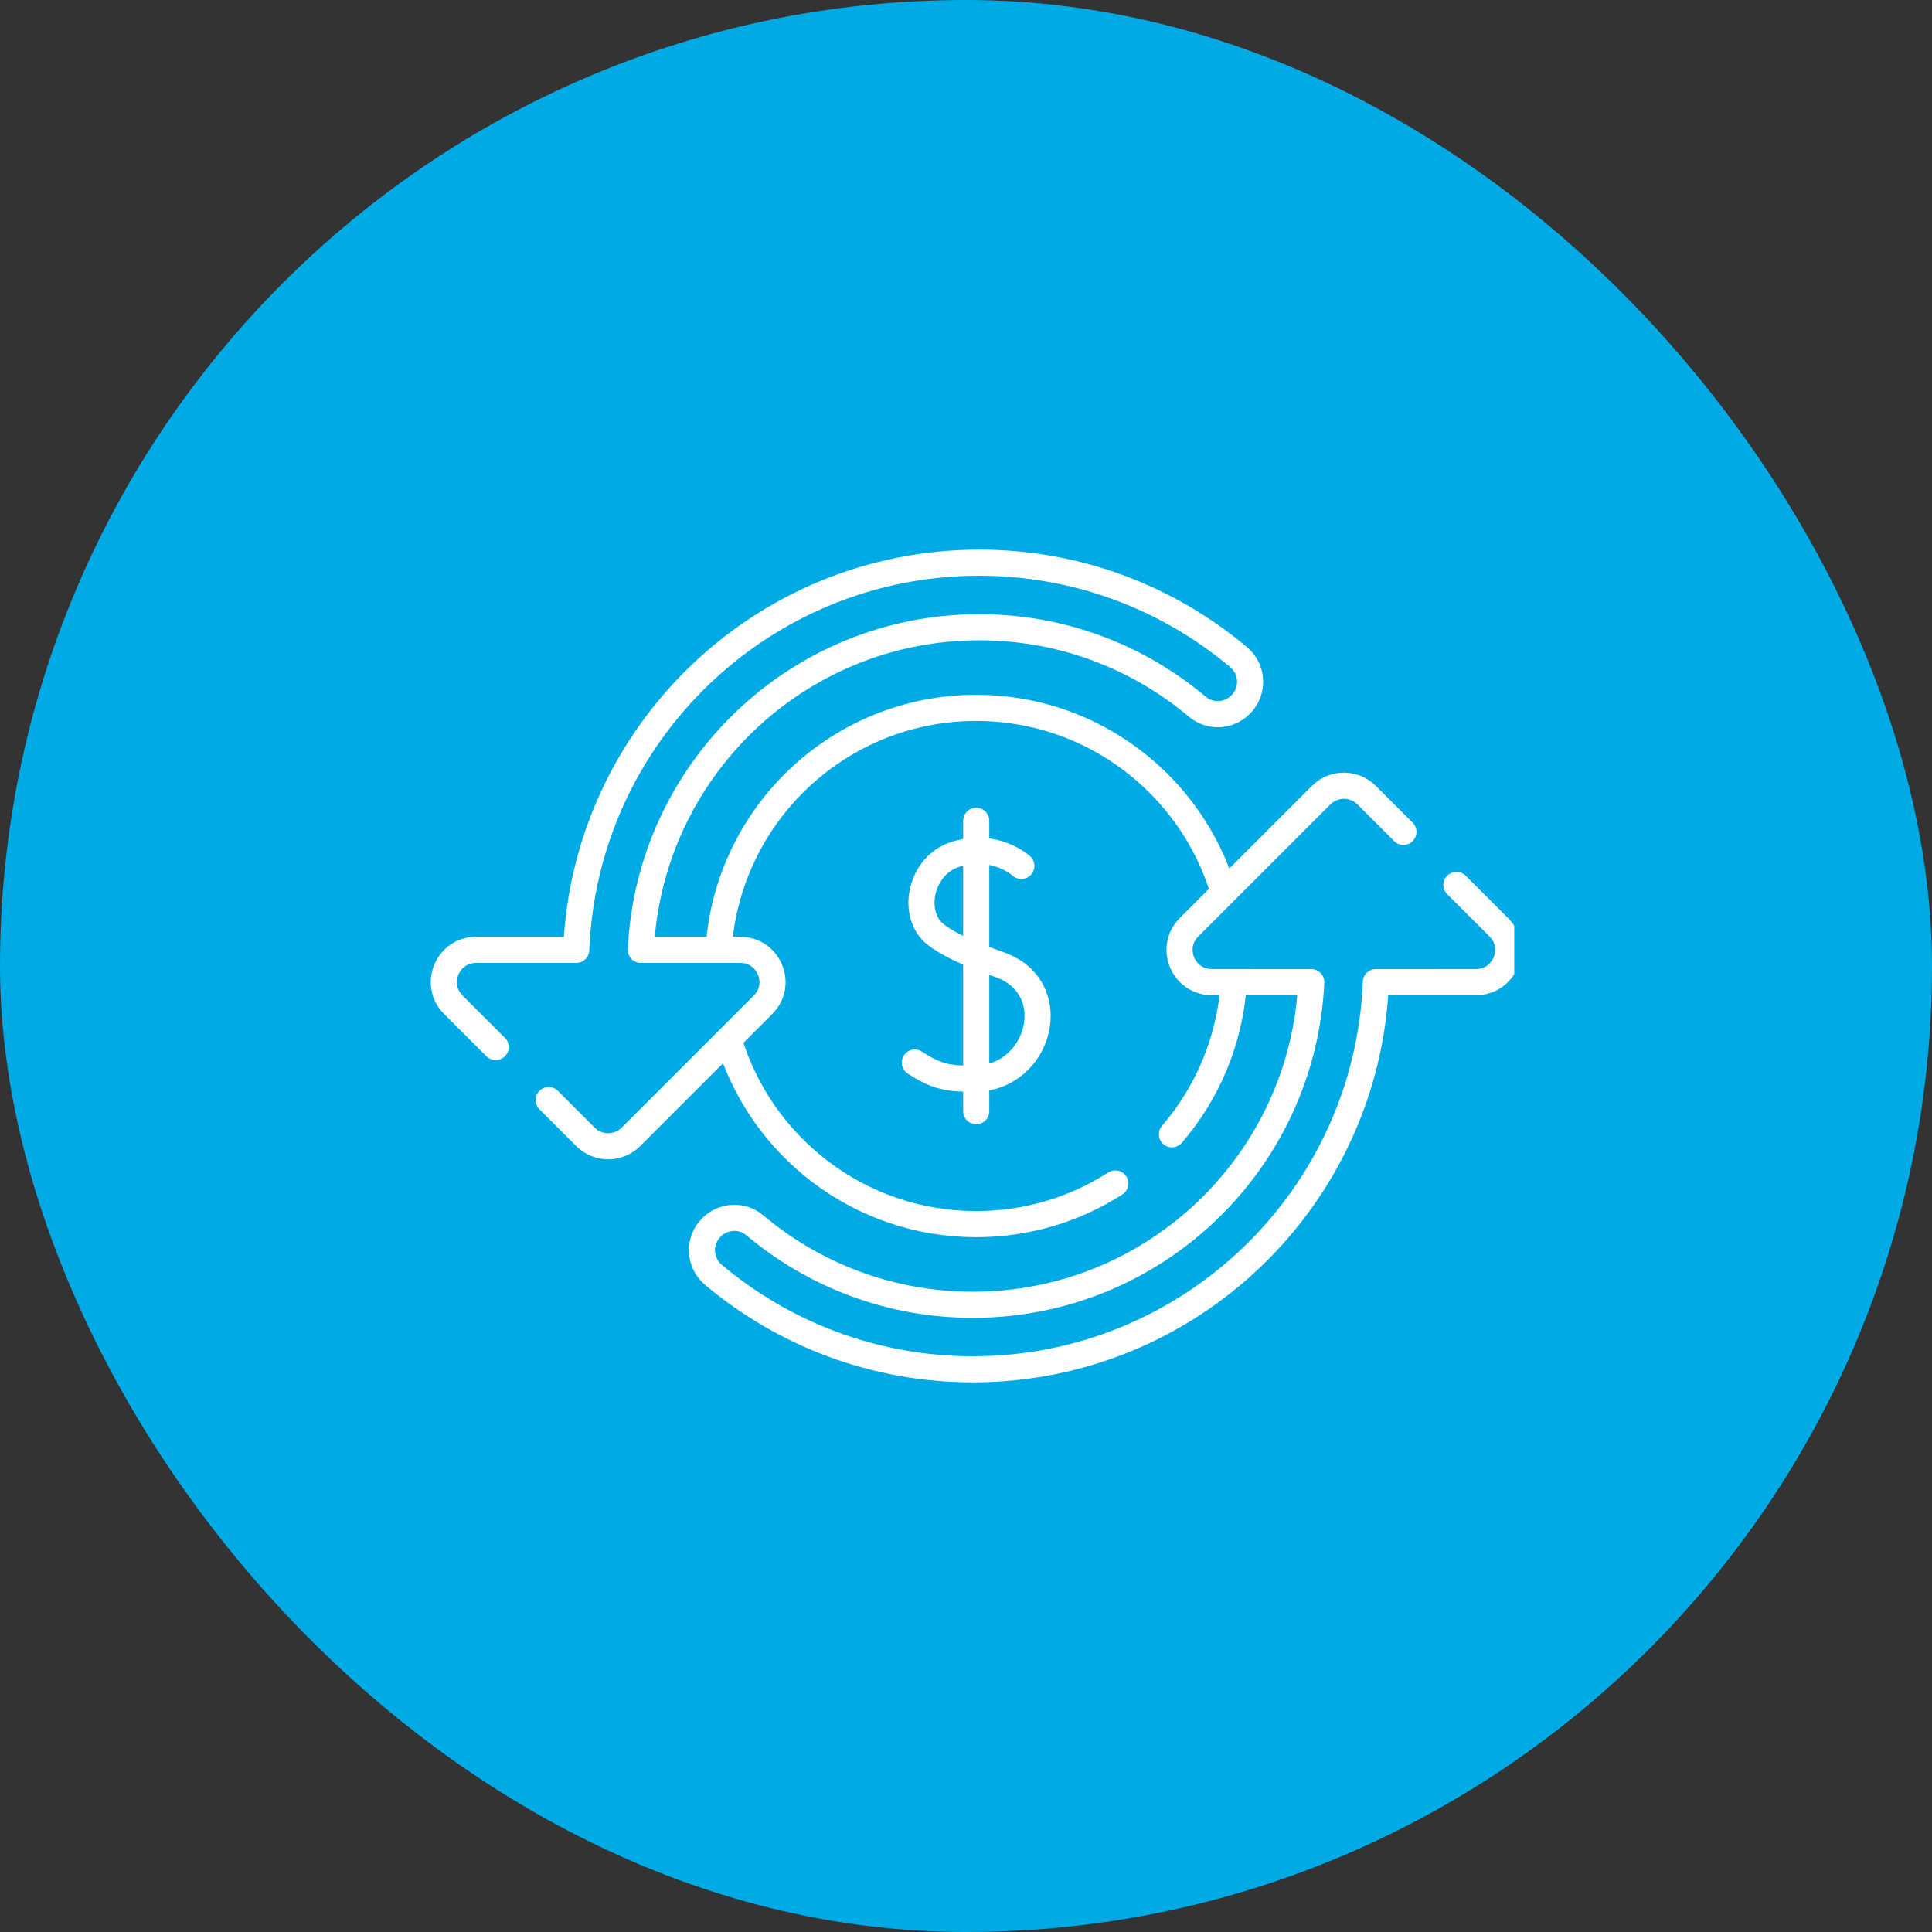 <svg width="74" height="74" viewBox="0 0 74 74" fill="none" xmlns="http://www.w3.org/2000/svg">
<rect x="0" y="0" width="74" height="74" fill="#333333" stroke="none"/>
<rect width="74" height="74" rx="37" fill="#00AAE5"/>
<g clip-path="url(#clip0_236_1232)">
<path d="M47.254 37.678C47.105 39.875 46.239 41.875 44.887 43.446" stroke="white" stroke-miterlimit="10" stroke-linecap="round" stroke-linejoin="round"/>
<path d="M27.924 39.855C29.148 43.923 32.923 46.887 37.391 46.887C39.353 46.887 41.181 46.316 42.719 45.33" stroke="white" stroke-miterlimit="10" stroke-linecap="round" stroke-linejoin="round"/>
<path d="M27.529 36.3C27.888 31.167 32.166 27.113 37.391 27.113C41.852 27.113 45.624 30.069 46.854 34.129" stroke="white" stroke-miterlimit="10" stroke-linecap="round" stroke-linejoin="round"/>
<path d="M39.12 33.167C39.12 33.167 38.136 32.259 36.619 32.716C35.227 33.136 34.881 35.041 35.827 35.784C36.37 36.21 37.188 36.56 38.29 36.95C40.757 37.822 39.845 41.3 37.336 41.317C36.357 41.324 35.899 41.261 35.039 40.699" stroke="white" stroke-miterlimit="10" stroke-linecap="round" stroke-linejoin="round"/>
<path d="M37.391 31.439V42.561" stroke="white" stroke-miterlimit="10" stroke-linecap="round" stroke-linejoin="round"/>
<path d="M21.015 42.136L22.424 43.545C22.905 44.025 23.684 44.025 24.166 43.545L29.227 38.484C30.001 37.708 29.452 36.382 28.356 36.382H24.545C24.868 29.502 30.547 24.024 37.507 24.024C40.689 24.024 43.604 25.169 45.862 27.07C46.347 27.479 47.067 27.44 47.515 26.991L47.522 26.985C48.031 26.475 47.996 25.637 47.445 25.173C44.759 22.912 41.291 21.552 37.507 21.552C29.182 21.552 22.395 28.137 22.071 36.382H18.234C17.137 36.382 16.587 37.708 17.363 38.484L18.985 40.105" stroke="white" stroke-miterlimit="10" stroke-linecap="round" stroke-linejoin="round"/>
<path d="M55.785 33.895L57.406 35.516C58.181 36.292 57.632 37.617 56.535 37.617L52.699 37.618C52.374 45.863 45.587 52.448 37.263 52.448C33.477 52.448 30.011 51.087 27.325 48.828C26.773 48.363 26.737 47.524 27.248 47.015L27.253 47.008C27.703 46.56 28.422 46.521 28.907 46.929C31.165 48.83 34.08 49.977 37.263 49.977C44.223 49.977 49.902 44.497 50.224 37.618L46.414 37.617C45.316 37.617 44.767 36.292 45.543 35.516L50.604 30.455C51.085 29.974 51.864 29.974 52.345 30.455L53.754 31.864" stroke="white" stroke-miterlimit="10" stroke-linecap="round" stroke-linejoin="round"/>
</g>
<defs>
<clipPath id="clip0_236_1232">
<rect width="42" height="42" fill="white" transform="translate(16 16)"/>
</clipPath>
</defs>
</svg>
